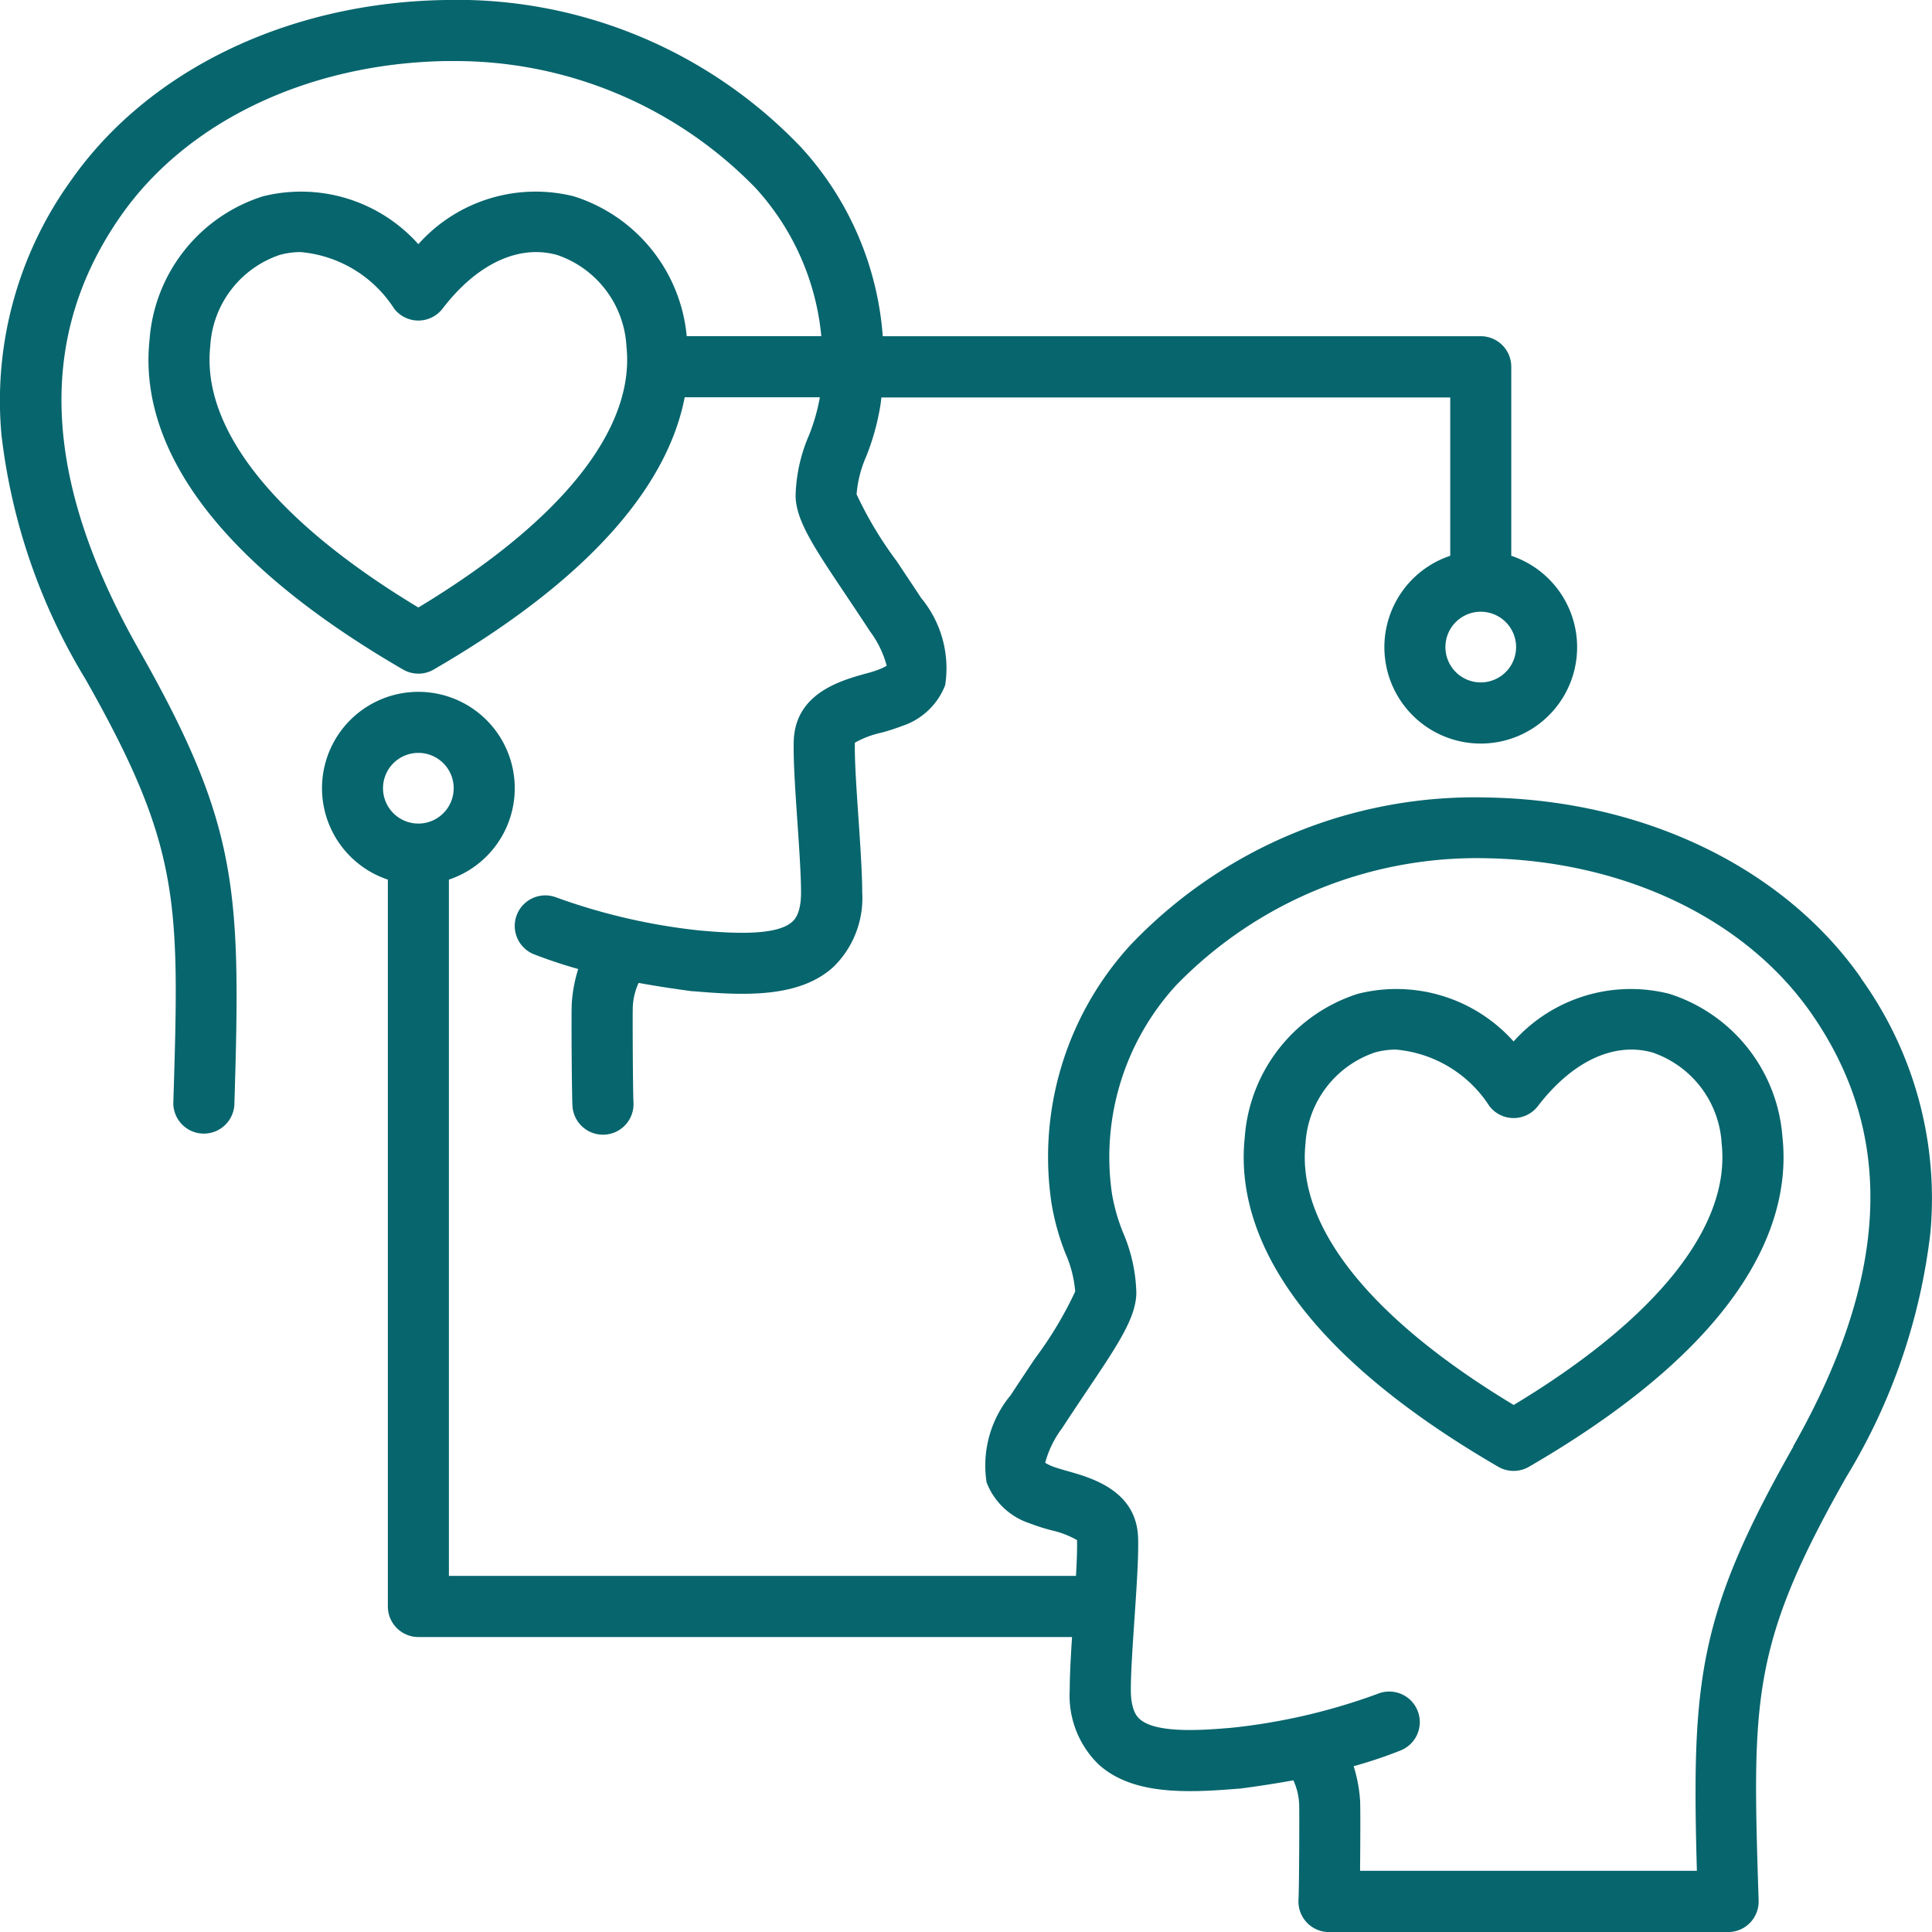 <svg xmlns="http://www.w3.org/2000/svg" width="60.142" height="60.143" viewBox="0 0 60.142 60.143">
  <g id="Group_3316" data-name="Group 3316" transform="translate(-577.702 -4379.824)">
    <g id="Group_2987" data-name="Group 2987" transform="translate(574.697 4376.825)">
      <path id="Path_14781" data-name="Path 14781" d="M60.938,33.444c-2.4-3.428-6.739-5.529-11.609-5.619A14.8,14.8,0,0,0,38.2,32.412a9.766,9.766,0,0,0-2.467,8.012,7.533,7.533,0,0,0,.442,1.6,3.635,3.635,0,0,1,.3,1.179,11.767,11.767,0,0,1-1.242,2.073q-.388.577-.769,1.158a3.423,3.423,0,0,0-.747,2.71A2.157,2.157,0,0,0,35.06,50.42a6.554,6.554,0,0,0,.659.212,2.925,2.925,0,0,1,.813.309v0c.008.27-.007.666-.032,1.114H16.979V30.381a3,3,0,1,0-1.9,0V53.008a.951.951,0,0,0,.951.951H36.377c-.04.617-.072,1.207-.072,1.645a2.992,2.992,0,0,0,.889,2.311c1.048.962,2.728.9,4.359.764l.043,0c.6-.08,1.157-.166,1.671-.26a1.99,1.99,0,0,1,.181.76c.008.263,0,2.593-.022,2.964a.951.951,0,0,0,.95,1H56.8a.951.951,0,0,0,.95-.98c-.2-6.258-.247-7.939,2.727-13.183a18.776,18.776,0,0,0,2.619-7.6,11.727,11.727,0,0,0-2.161-7.93ZM16.028,26.436a1.1,1.1,0,1,1-1.1,1.1A1.1,1.1,0,0,1,16.028,26.436Zm42.8,21.6c-2.953,5.205-3.168,7.256-3,13.2H45.343c.009-.884.013-2.031,0-2.2a4.532,4.532,0,0,0-.2-1.056q.727-.2,1.432-.479a.951.951,0,1,0-.692-1.771,18.863,18.863,0,0,1-4.515,1.051c-.84.073-2.373.2-2.888-.272-.067-.062-.273-.25-.273-.91,0-.534.057-1.379.113-2.2.067-.991.131-1.927.114-2.52-.043-1.478-1.444-1.874-2.2-2.087-.18-.051-.35-.1-.467-.146a1.335,1.335,0,0,1-.226-.111,3.125,3.125,0,0,1,.521-1.07c.27-.413.523-.79.754-1.136,1-1.486,1.543-2.3,1.563-3.07a5.04,5.04,0,0,0-.414-1.89,5.869,5.869,0,0,1-.345-1.209,7.916,7.916,0,0,1,2-6.493,13.046,13.046,0,0,1,9.67-3.951c4.264.079,8.035,1.877,10.086,4.808,2.642,3.775,2.461,8.193-.554,13.506ZM54.96,33.933a4.894,4.894,0,0,0-4.838,1.486,4.893,4.893,0,0,0-4.838-1.486A5.071,5.071,0,0,0,41.754,38.4c-.262,2.44.894,6.2,7.892,10.259a.95.95,0,0,0,.954,0c7-4.059,8.154-7.819,7.892-10.259A5.071,5.071,0,0,0,54.96,33.933Zm-4.838,12.8c-4.458-2.687-6.754-5.562-6.478-8.129A3.187,3.187,0,0,1,45.8,35.763a2.414,2.414,0,0,1,.656-.091,3.86,3.86,0,0,1,2.914,1.76.951.951,0,0,0,1.508,0c1.073-1.4,2.374-2.006,3.569-1.669A3.187,3.187,0,0,1,56.6,38.608c.276,2.567-2.02,5.442-6.478,8.129ZM20.866,9.11A4.894,4.894,0,0,0,16.028,10.6,4.893,4.893,0,0,0,11.191,9.11a5.071,5.071,0,0,0-3.531,4.472c-.262,2.44.894,6.2,7.892,10.259a.95.95,0,0,0,.954,0c5.464-3.169,7.366-6.156,7.813-8.475h4.208a5.961,5.961,0,0,1-.342,1.19,5.036,5.036,0,0,0-.414,1.889c.019.766.567,1.584,1.562,3.07.231.345.484.723.751,1.132a3.145,3.145,0,0,1,.523,1.075,1.349,1.349,0,0,1-.226.111c-.117.047-.287.1-.467.146-.753.213-2.154.609-2.2,2.087-.017.593.046,1.53.114,2.521.056.817.113,1.662.113,2.195,0,.66-.205.848-.273.91-.516.473-2.048.345-2.888.272a18.947,18.947,0,0,1-4.478-1.036.951.951,0,0,0-.687,1.773q.683.264,1.389.463a4.571,4.571,0,0,0-.2,1.066c-.017.244,0,2.808.021,3.19a.951.951,0,0,0,1.9-.1c-.02-.37-.03-2.691-.022-2.962a2.013,2.013,0,0,1,.181-.762c.513.094,1.066.179,1.67.26l.043,0c1.631.141,3.311.2,4.359-.764a2.992,2.992,0,0,0,.889-2.312c0-.6-.06-1.476-.117-2.324-.062-.9-.125-1.836-.111-2.337v0a2.922,2.922,0,0,1,.813-.309,6.557,6.557,0,0,0,.659-.212,2.158,2.158,0,0,0,1.339-1.271,3.429,3.429,0,0,0-.75-2.715c-.274-.419-.531-.8-.766-1.154a11.758,11.758,0,0,1-1.242-2.072,3.633,3.633,0,0,1,.3-1.179,7.532,7.532,0,0,0,.443-1.6c.011-.079.02-.157.029-.235H48.15V20.3a3,3,0,1,0,1.9,0V14.416a.951.951,0,0,0-.951-.951H30.485a9.775,9.775,0,0,0-2.538-5.875A14.8,14.8,0,0,0,16.822,3c-4.87.09-9.21,2.191-11.609,5.619a11.728,11.728,0,0,0-2.161,7.93,18.779,18.779,0,0,0,2.619,7.6C8.645,29.4,8.593,31.081,8.4,37.339a.951.951,0,0,0,1.9.059c.209-6.716.135-8.7-2.974-14.18C4.311,17.9,4.13,13.486,6.771,9.712,8.823,6.78,12.593,4.982,16.858,4.9l.233,0a13.025,13.025,0,0,1,9.436,3.953,7.937,7.937,0,0,1,2.045,4.611h-4.19A5.054,5.054,0,0,0,20.866,9.11Zm-4.838,12.8c-4.458-2.687-6.754-5.562-6.478-8.129a3.187,3.187,0,0,1,2.155-2.844,2.415,2.415,0,0,1,.656-.091,3.86,3.86,0,0,1,2.913,1.76.951.951,0,0,0,1.508,0c1.073-1.4,2.375-2.005,3.569-1.669a3.187,3.187,0,0,1,2.155,2.844c.276,2.567-2.02,5.442-6.478,8.129ZM49.1,24.242a1.1,1.1,0,1,1,1.1-1.1A1.1,1.1,0,0,1,49.1,24.242Z" transform="translate(0 0)" fill="#07656d"/>
    </g>
  </g>
</svg>
